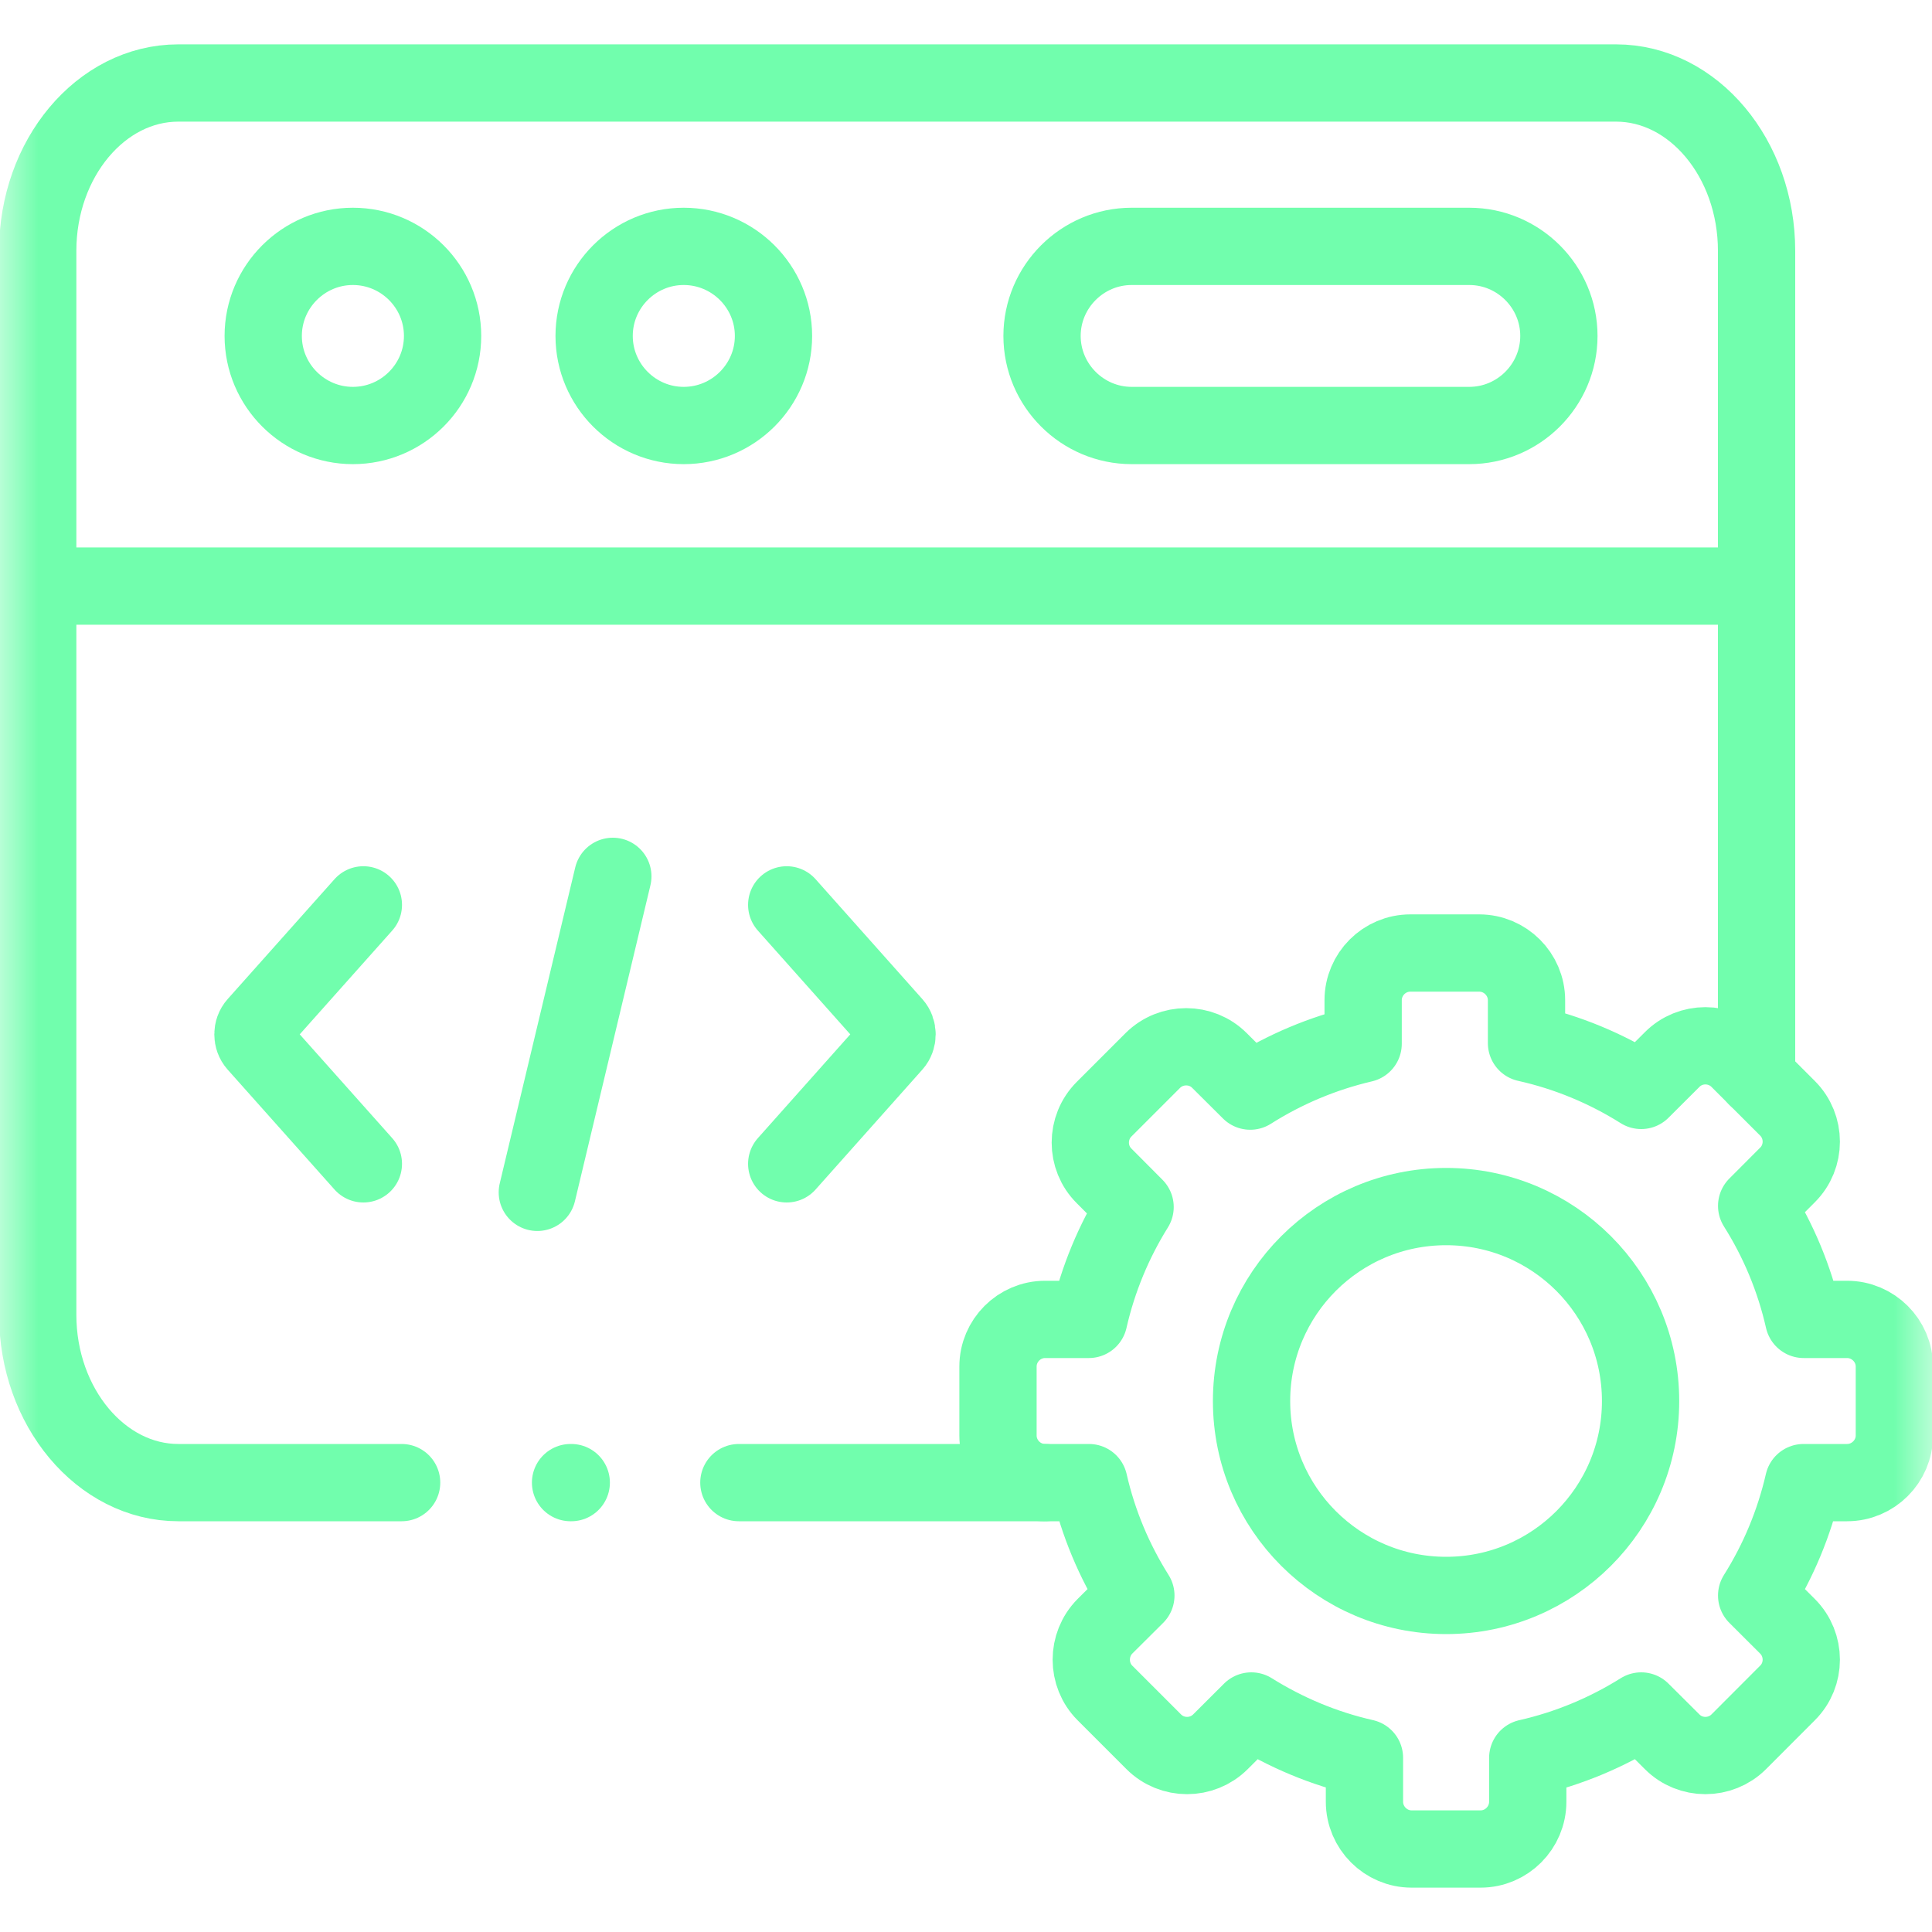 <svg width="25" height="25" viewBox="0 0 25 25" fill="none" xmlns="http://www.w3.org/2000/svg">
<mask id="mask0_4700_2241" style="mask-type:luminance" maskUnits="userSpaceOnUse" x="0" y="0" width="25" height="25">
<path d="M0 1.90735e-06H25V25H0V1.90735e-06Z" fill="white"/>
</mask>
<g mask="url(#mask0_4700_2241)">
<path d="M0.488 7.584H8.149H22.73" stroke="#71FEAD" stroke-miterlimit="10" stroke-linecap="round" stroke-linejoin="round"/>
<path d="M4.566 5.506C5.206 5.506 5.727 4.986 5.727 4.347C5.727 3.708 5.206 3.188 4.566 3.188C3.928 3.188 3.406 3.708 3.406 4.347C3.406 4.986 3.928 5.506 4.566 5.506Z" stroke="#71FEAD" stroke-miterlimit="10" stroke-linecap="round" stroke-linejoin="round"/>
<path d="M14.644 3.188H19.012C19.65 3.188 20.172 3.709 20.172 4.347C20.172 4.985 19.65 5.506 19.012 5.506H14.644C14.006 5.506 13.484 4.985 13.484 4.347C13.484 3.709 14.006 3.188 14.644 3.188Z" stroke="#71FEAD" stroke-miterlimit="10" stroke-linecap="round" stroke-linejoin="round"/>
<path d="M8.847 5.506C9.487 5.506 10.009 4.986 10.009 4.347C10.009 3.708 9.487 3.188 8.847 3.188C8.209 3.188 7.688 3.708 7.688 4.347C7.688 4.986 8.209 5.506 8.847 5.506Z" stroke="#71FEAD" stroke-miterlimit="10" stroke-linecap="round" stroke-linejoin="round"/>
<path d="M7.93 11.34L6.953 15.429" stroke="#71FEAD" stroke-miterlimit="10" stroke-linecap="round" stroke-linejoin="round"/>
<path d="M10.18 15.06L11.562 13.508C11.623 13.44 11.623 13.329 11.562 13.261L10.18 11.709" stroke="#71FEAD" stroke-miterlimit="10" stroke-linecap="round" stroke-linejoin="round"/>
<path d="M4.702 15.06L3.319 13.508C3.258 13.44 3.258 13.329 3.319 13.261L4.702 11.709" stroke="#71FEAD" stroke-miterlimit="10" stroke-linecap="round" stroke-linejoin="round"/>
<path d="M19.753 13.498C20.287 13.617 20.787 13.827 21.237 14.11L21.637 13.711C21.873 13.473 22.262 13.473 22.5 13.711L23.13 14.341C23.368 14.579 23.368 14.967 23.13 15.204L22.731 15.604C23.012 16.049 23.22 16.544 23.34 17.073H23.901C24.237 17.073 24.513 17.348 24.513 17.683V18.575C24.513 18.91 24.237 19.185 23.901 19.185H23.338C23.217 19.711 23.01 20.203 22.731 20.646L23.13 21.044C23.368 21.282 23.368 21.671 23.13 21.907L22.5 22.538C22.262 22.776 21.873 22.776 21.637 22.538L21.237 22.14C20.792 22.419 20.298 22.627 19.769 22.747V23.314C19.769 23.651 19.494 23.926 19.159 23.926H18.266C17.931 23.926 17.656 23.651 17.656 23.314V22.746C17.13 22.627 16.636 22.418 16.192 22.14L15.793 22.538C15.555 22.776 15.166 22.776 14.929 22.538L14.298 21.907C14.062 21.671 14.062 21.282 14.298 21.044L14.698 20.646C14.419 20.203 14.211 19.711 14.091 19.185H13.524C13.188 19.185 12.914 18.91 12.914 18.575V17.683C12.914 17.348 13.188 17.073 13.524 17.073H14.089C14.208 16.55 14.413 16.06 14.688 15.619L14.287 15.216C14.049 14.98 14.049 14.591 14.287 14.353L14.917 13.723C15.155 13.486 15.544 13.486 15.78 13.723L16.178 14.119C16.621 13.838 17.113 13.629 17.639 13.506V12.943C17.639 12.607 17.913 12.332 18.25 12.332H19.141C19.477 12.332 19.753 12.607 19.753 12.943V13.498Z" stroke="#71FEAD" stroke-miterlimit="10" stroke-linecap="round" stroke-linejoin="round"/>
<path d="M18.713 15.613C20.103 15.613 21.229 16.739 21.229 18.13C21.229 19.518 20.103 20.645 18.713 20.645C17.322 20.645 16.195 19.518 16.195 18.13C16.195 16.739 17.322 15.613 18.713 15.613Z" stroke="#71FEAD" stroke-miterlimit="10" stroke-linecap="round" stroke-linejoin="round"/>
<path d="M5.197 19.185H2.307C1.308 19.185 0.488 18.207 0.488 17.013V3.246C0.488 2.051 1.306 1.074 2.307 1.074H4.414H20.912C21.913 1.074 22.73 2.052 22.73 3.246V13.942M13.524 19.185H9.561" stroke="#71FEAD" stroke-miterlimit="10" stroke-linecap="round" stroke-linejoin="round"/>
<path d="M7.383 19.185H7.392" stroke="#71FEAD" stroke-miterlimit="10" stroke-linecap="round" stroke-linejoin="round"/>
</g>
</svg>
